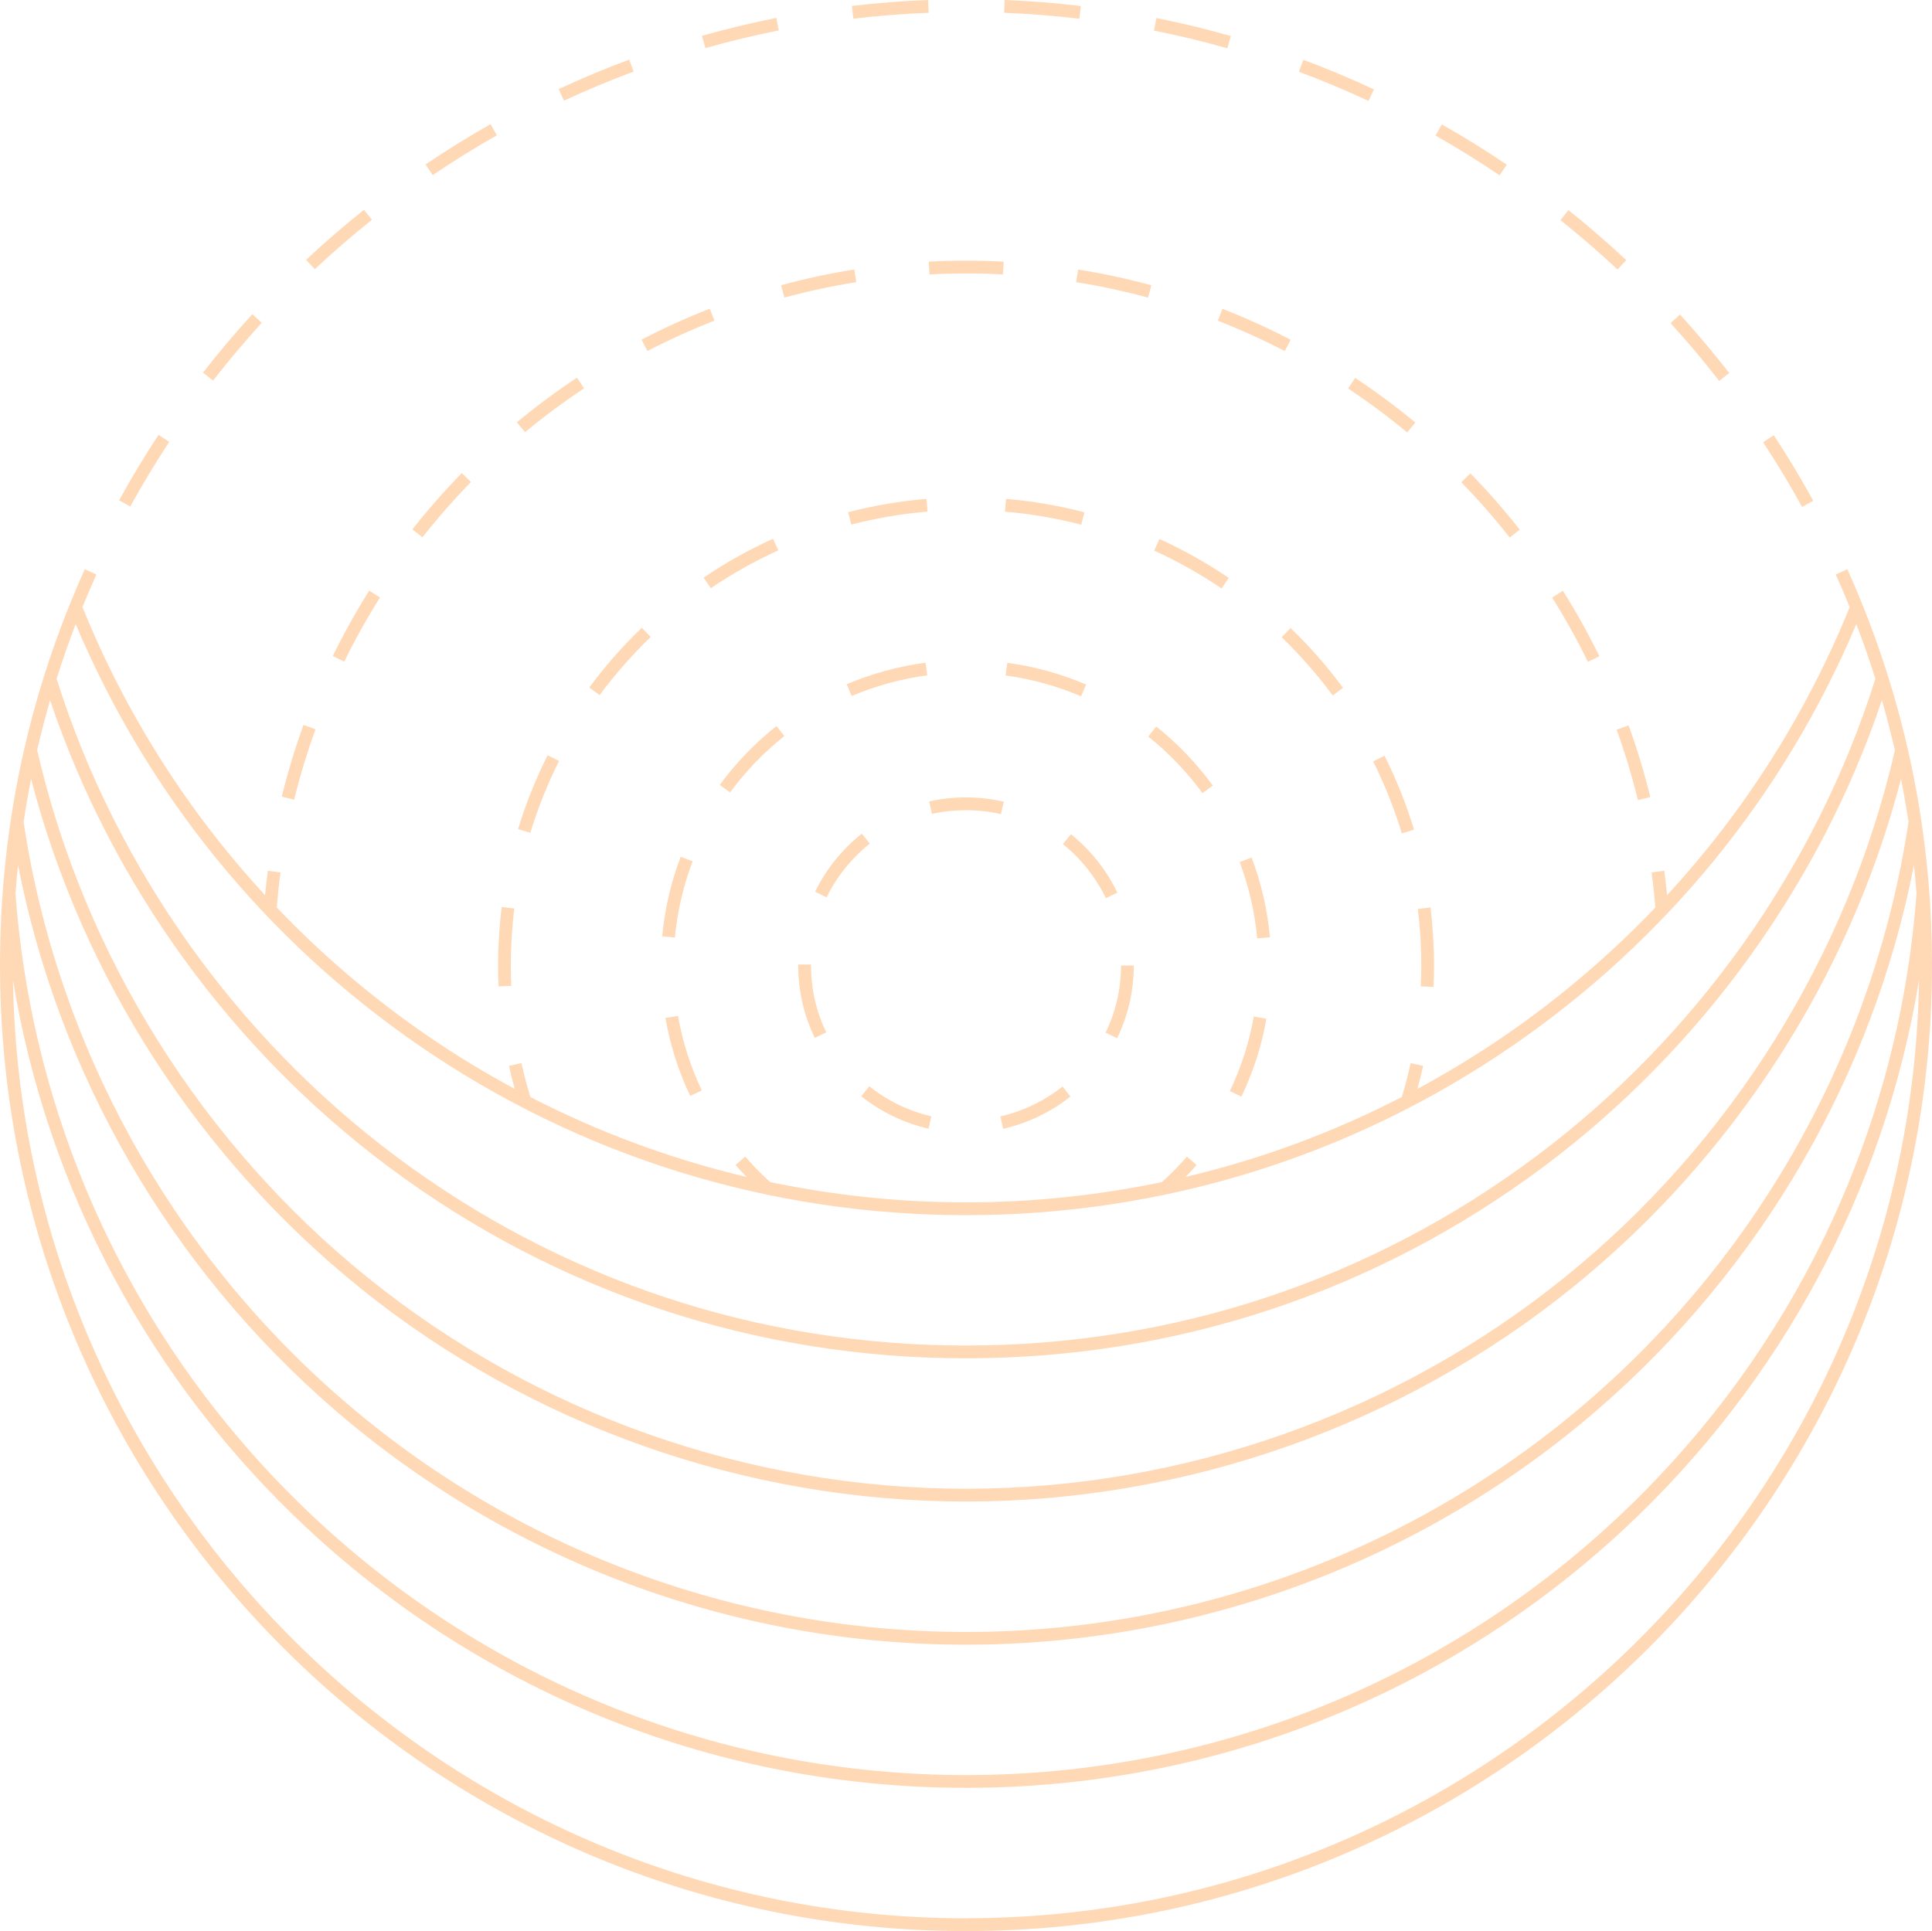 <?xml version="1.0" encoding="UTF-8"?>
<svg id="Capa_2" data-name="Capa 2" xmlns="http://www.w3.org/2000/svg" viewBox="0 0 302 301.89">
  <defs>
    <style>
      .cls-1 {
        fill: #ffd9b6;
      }
    </style>
  </defs>
  <g id="Capa_1-2" data-name="Capa 1">
    <g>
      <path class="cls-1" d="M291.14,94.55l-.94.38h0s.94-.38.94-.38c-.74-1.85-1.54-3.72-2.37-5.56l-1.82.82c.76,1.69,1.49,3.4,2.18,5.1-6.78,16.72-16.45,31.92-28.54,45.03-.13-1.28-.27-2.56-.44-3.82l-1.98.27c.24,1.8.44,3.64.59,5.48-7.05,7.37-14.86,14.06-23.39,19.93-4.47,3.08-9.08,5.88-13.81,8.43.33-1.2.64-2.4.9-3.6l-1.95-.43c-.39,1.77-.86,3.55-1.39,5.3-10.74,5.54-22.07,9.73-33.8,12.49.59-.61,1.17-1.22,1.72-1.86l-1.51-1.31c-1.21,1.4-2.53,2.73-3.91,3.98-9.99,2.08-20.23,3.17-30.61,3.17s-20.62-1.09-30.61-3.17c-1.38-1.24-2.69-2.58-3.91-3.98l-1.51,1.31c.55.64,1.13,1.25,1.72,1.86-11.72-2.76-23.05-6.95-33.8-12.49-.53-1.74-1-3.52-1.39-5.3l-1.95.43c.26,1.21.57,2.41.9,3.6-4.73-2.55-9.34-5.35-13.81-8.43-8.53-5.87-16.34-12.56-23.39-19.93.15-1.83.34-3.67.59-5.48l-1.98-.27c-.17,1.26-.31,2.54-.44,3.82-12.09-13.1-21.76-28.31-28.54-45.03.69-1.7,1.42-3.41,2.18-5.1l-1.82-.82c-.83,1.84-1.62,3.71-2.37,5.56C3.65,112.46,0,131.41,0,150.89c0,83.26,67.74,151,151,151s151-67.74,151-151c0-19.47-3.65-38.42-10.86-56.33ZM2.82,135.26c6.43,32.82,23.73,62.77,49.2,84.89,27.44,23.84,62.59,36.97,98.98,36.97s71.55-13.13,98.98-36.97c25.47-22.13,42.77-52.07,49.2-84.89.15,1.47.29,2.94.4,4.42-2.77,37.39-19.45,72.12-46.97,97.79-27.67,25.81-63.76,40.03-101.62,40.03s-73.95-14.22-101.62-40.03C21.87,211.8,5.19,177.07,2.42,139.68c.11-1.48.25-2.95.4-4.42ZM56.24,201.31c26.71,21.56,60.37,33.43,94.76,33.43s68.05-11.87,94.76-33.43c25.18-20.32,43.31-48.44,51.4-79.53.44,2.23.83,4.47,1.17,6.72-5.25,34.88-22.88,66.89-49.65,90.15-27.07,23.52-61.76,36.48-97.67,36.48s-70.6-12.96-97.67-36.48c-26.77-23.26-44.4-55.27-49.65-90.15.34-2.25.73-4.49,1.17-6.72,8.09,31.1,26.22,59.21,51.4,79.54ZM5.8,117.31c.61-2.63,1.28-5.24,2.03-7.84,9.7,28.83,28.39,54.63,52.89,72.93,26.23,19.59,57.45,29.95,90.28,29.95s64.05-10.36,90.28-29.95c24.5-18.3,43.18-44.11,52.89-72.93.75,2.6,1.43,5.21,2.03,7.84-7.43,32.26-25.78,61.53-51.69,82.44-26.36,21.27-59.56,32.99-93.5,32.99s-67.15-11.71-93.5-32.99c-25.91-20.91-44.26-50.19-51.69-82.44ZM11.83,97.57c11.23,26.65,29.73,49.39,53.67,65.87,25.21,17.35,54.78,26.53,85.5,26.53s60.29-9.17,85.5-26.53c23.94-16.48,42.44-39.23,53.67-65.87,1.08,2.82,2.08,5.67,2.98,8.54-9.3,29.54-28.13,56.05-53.07,74.69-25.88,19.33-56.68,29.55-89.08,29.55s-63.2-10.22-89.08-29.55c-24.94-18.63-43.78-45.15-53.07-74.69.9-2.87,1.9-5.72,2.98-8.54ZM151,299.89C69.64,299.89,3.31,234.33,2.03,153.26c5.4,32.73,21.43,62.76,45.99,85.67,28.04,26.16,64.61,40.57,102.98,40.57s74.94-14.41,102.98-40.57c24.56-22.91,40.59-52.94,45.99-85.67-1.28,81.07-67.61,146.62-148.97,146.62Z"/>
      <path class="cls-1" d="M192.39,5.63c-3.81-1.08-7.72-2.03-11.62-2.81l-.39,1.96c3.85.77,7.7,1.7,11.47,2.77l.55-1.92Z"/>
      <path class="cls-1" d="M99.05,11.19l-.7-1.87c-3.73,1.39-7.44,2.94-11.03,4.61l.84,1.81c3.55-1.65,7.21-3.19,10.89-4.55Z"/>
      <path class="cls-1" d="M214.76,13.97c-3.6-1.68-7.31-3.23-11.02-4.62l-.7,1.87c3.67,1.37,7.33,2.9,10.88,4.56l.85-1.81Z"/>
      <path class="cls-1" d="M145.16,2l-.08-2c-3.98.15-7.99.47-11.92.93l.23,1.99c3.88-.46,7.84-.77,11.76-.92Z"/>
      <path class="cls-1" d="M235.54,25.75c-3.29-2.23-6.7-4.35-10.16-6.3l-.99,1.74c3.41,1.93,6.78,4.03,10.02,6.22l1.12-1.66Z"/>
      <path class="cls-1" d="M121.74,4.76l-.39-1.96c-3.9.78-7.81,1.72-11.63,2.8l.54,1.92c3.77-1.07,7.63-2,11.47-2.76Z"/>
      <path class="cls-1" d="M168.96.94c-3.93-.47-7.94-.78-11.92-.94l-.08,2c3.92.15,7.88.47,11.76.93l.23-1.99Z"/>
      <path class="cls-1" d="M26.45,69.08l-1.67-1.1c-2.18,3.32-4.26,6.76-6.17,10.24l1.75.96c1.89-3.43,3.94-6.83,6.09-10.1Z"/>
      <path class="cls-1" d="M40.92,50.47l-1.48-1.35c-2.67,2.93-5.27,6-7.71,9.14l1.58,1.23c2.41-3.1,4.97-6.13,7.6-9.02Z"/>
      <path class="cls-1" d="M283.44,78.29c-1.91-3.48-3.98-6.92-6.17-10.25l-1.67,1.1c2.16,3.28,4.2,6.68,6.09,10.11l1.75-.96Z"/>
      <path class="cls-1" d="M270.31,58.32c-2.44-3.14-5.03-6.21-7.7-9.15l-1.48,1.35c2.64,2.89,5.2,5.93,7.6,9.03l1.58-1.23Z"/>
      <path class="cls-1" d="M77.67,21.15l-.99-1.74c-3.46,1.96-6.88,4.08-10.16,6.3l1.12,1.66c3.25-2.19,6.62-4.29,10.03-6.22Z"/>
      <path class="cls-1" d="M254.21,40.67c-2.9-2.71-5.94-5.35-9.04-7.82l-1.25,1.56c3.06,2.45,6.06,5.04,8.92,7.72l1.37-1.46Z"/>
      <path class="cls-1" d="M58.14,34.36l-1.25-1.56c-3.1,2.47-6.14,5.1-9.05,7.82l1.37,1.46c2.86-2.68,5.87-5.28,8.93-7.72Z"/>
      <path class="cls-1" d="M135.96,131.89l-1.24-1.57c-3.07,2.43-5.6,5.58-7.31,9.09l1.8.88c1.58-3.25,3.92-6.15,6.75-8.4Z"/>
      <path class="cls-1" d="M156.81,176.47c3.81-.86,7.45-2.61,10.52-5.05l-1.25-1.56c-2.84,2.26-6.2,3.87-9.71,4.67l.44,1.95Z"/>
      <path class="cls-1" d="M145.59,174.51c-3.52-.8-6.87-2.42-9.71-4.69l-1.25,1.56c3.06,2.45,6.7,4.2,10.51,5.07l.45-1.95Z"/>
      <path class="cls-1" d="M177.23,150.94h-2c0,3.68-.82,7.21-2.41,10.5l1.8.87c1.73-3.56,2.6-7.39,2.61-11.37Z"/>
      <path class="cls-1" d="M151,124.66c-1.94,0-3.88.21-5.76.63l.44,1.95c1.74-.39,3.53-.58,5.32-.58h.01c1.84,0,3.67.21,5.45.62l.45-1.95c-1.92-.44-3.91-.67-5.9-.67h-.01Z"/>
      <path class="cls-1" d="M124.77,150.78v.1c0,3.99.87,7.81,2.59,11.38l1.8-.87c-1.59-3.29-2.39-6.83-2.39-10.51v-.1h-2Z"/>
      <path class="cls-1" d="M172.86,140.42l1.8-.87c-1.69-3.52-4.2-6.68-7.26-9.14l-1.25,1.56c2.83,2.27,5.14,5.19,6.71,8.44Z"/>
      <path class="cls-1" d="M109.7,170.47c-1.76-3.7-3.01-7.63-3.72-11.66l-1.97.34c.74,4.22,2.04,8.32,3.88,12.18l1.81-.86Z"/>
      <path class="cls-1" d="M106.4,133.93c-1.52,3.99-2.49,8.18-2.89,12.45l1.99.19c.38-4.09,1.32-8.1,2.77-11.92l-1.87-.71Z"/>
      <path class="cls-1" d="M157.19,105.6c4.07.55,8.03,1.65,11.8,3.26l.79-1.84c-3.93-1.68-8.07-2.83-12.32-3.4l-.27,1.98Z"/>
      <path class="cls-1" d="M179.49,115.15c3.2,2.56,6.05,5.53,8.47,8.84l1.62-1.18c-2.52-3.46-5.49-6.56-8.84-9.23l-1.25,1.56Z"/>
      <path class="cls-1" d="M195.65,134.06l-1.87.71c1.44,3.83,2.36,7.84,2.74,11.93l1.99-.18c-.39-4.27-1.35-8.46-2.86-12.45Z"/>
      <path class="cls-1" d="M133.13,108.81c3.77-1.6,7.74-2.69,11.81-3.23l-.26-1.98c-4.25.56-8.4,1.7-12.33,3.37l.78,1.84Z"/>
      <path class="cls-1" d="M192.25,170.58l1.8.86c1.85-3.86,3.17-7.95,3.91-12.17l-1.97-.35c-.72,4.04-1.98,7.96-3.75,11.65Z"/>
      <path class="cls-1" d="M122.61,115.07l-1.24-1.57c-3.35,2.66-6.33,5.76-8.86,9.21l1.61,1.18c2.42-3.3,5.28-6.27,8.49-8.82Z"/>
      <path class="cls-1" d="M192.08,90.35c-3.43-2.33-7.08-4.38-10.84-6.09l-.83,1.82c3.66,1.66,7.2,3.65,10.54,5.92l1.12-1.65Z"/>
      <path class="cls-1" d="M222.08,154.2l2,.09c.05-1.12.08-2.26.08-3.41,0-3.01-.19-6.05-.55-9.02l-1.98.24c.36,2.89.54,5.84.54,8.78,0,1.11-.03,2.23-.08,3.31Z"/>
      <path class="cls-1" d="M200.34,99.62c2.9,2.8,5.59,5.86,7.98,9.1l1.61-1.19c-2.45-3.33-5.21-6.48-8.2-9.35l-1.39,1.44Z"/>
      <path class="cls-1" d="M214.64,119.04c1.81,3.6,3.31,7.38,4.48,11.24l1.91-.58c-1.2-3.96-2.75-7.85-4.61-11.56l-1.79.9Z"/>
      <path class="cls-1" d="M144.83,77.99c-4.14.34-8.26,1.05-12.26,2.08l.5,1.94c3.89-1.01,7.9-1.69,11.92-2.03l-.17-1.99Z"/>
      <path class="cls-1" d="M92.12,107.48l1.61,1.19c2.39-3.24,5.08-6.29,7.98-9.09l-1.39-1.44c-2.99,2.87-5.75,6.02-8.21,9.34Z"/>
      <path class="cls-1" d="M120.84,84.22c-3.77,1.71-7.42,3.75-10.85,6.08l1.12,1.66c3.34-2.27,6.89-4.26,10.55-5.92l-.83-1.82Z"/>
      <path class="cls-1" d="M79.92,154.12c-.05-1.07-.07-2.16-.07-3.23,0-2.96.18-5.94.55-8.86l-1.98-.25c-.37,3-.56,6.06-.56,9.11,0,1.1.02,2.22.07,3.32l2-.09Z"/>
      <path class="cls-1" d="M82.9,130.2c1.17-3.85,2.68-7.63,4.49-11.23l-1.79-.9c-1.86,3.7-3.42,7.59-4.62,11.55l1.91.58Z"/>
      <path class="cls-1" d="M157.09,79.99c4.02.34,8.04,1.03,11.92,2.04l.51-1.94c-4-1.04-8.12-1.75-12.26-2.1l-.17,1.99Z"/>
      <path class="cls-1" d="M250.01,102.6c-1.71-3.49-3.62-6.93-5.7-10.24l-1.69,1.06c2.04,3.24,3.92,6.62,5.59,10.05l1.8-.88Z"/>
      <path class="cls-1" d="M49.32,114.01l-1.88-.68c-1.33,3.66-2.47,7.43-3.4,11.21l1.94.48c.91-3.71,2.03-7.41,3.34-11Z"/>
      <path class="cls-1" d="M228.41,75.39c2.67,2.73,5.22,5.64,7.58,8.65l1.57-1.24c-2.41-3.06-5.01-6.02-7.72-8.8l-1.43,1.4Z"/>
      <path class="cls-1" d="M52.01,102.56l1.8.88c1.67-3.43,3.56-6.8,5.59-10.04l-1.69-1.06c-2.07,3.3-3.99,6.74-5.7,10.23Z"/>
      <path class="cls-1" d="M73.61,75.36l-1.43-1.4c-2.72,2.78-5.31,5.74-7.72,8.8l1.57,1.24c2.37-3,4.92-5.91,7.58-8.64Z"/>
      <path class="cls-1" d="M168.21,44.11c3.78.6,7.56,1.42,11.24,2.42l.53-1.93c-3.75-1.02-7.6-1.85-11.45-2.46l-.32,1.97Z"/>
      <path class="cls-1" d="M256.03,125.08l1.94-.47c-.93-3.78-2.07-7.56-3.39-11.22l-1.88.68c1.3,3.59,2.42,7.3,3.33,11.01Z"/>
      <path class="cls-1" d="M133.85,44.1l-.31-1.97c-3.85.61-7.7,1.44-11.45,2.46l.52,1.93c3.68-1,7.46-1.81,11.24-2.41Z"/>
      <path class="cls-1" d="M190.37,50.14c3.55,1.39,7.07,2.99,10.46,4.75l.92-1.77c-3.45-1.8-7.04-3.42-10.66-4.84l-.73,1.86Z"/>
      <path class="cls-1" d="M211.84,59.07l-1.11,1.67c3.18,2.11,6.29,4.42,9.23,6.86l1.28-1.54c-2.99-2.48-6.16-4.83-9.4-6.98Z"/>
      <path class="cls-1" d="M156.78,42.9l.11-2c-3.89-.2-7.84-.2-11.71,0l.1,2c3.8-.2,7.68-.2,11.5,0Z"/>
      <path class="cls-1" d="M91.3,60.71l-1.11-1.67c-3.24,2.15-6.41,4.5-9.4,6.98l1.28,1.54c2.94-2.44,6.05-4.74,9.23-6.86Z"/>
      <path class="cls-1" d="M111.68,50.12l-.73-1.86c-3.62,1.41-7.21,3.04-10.67,4.84l.92,1.78c3.39-1.76,6.92-3.36,10.47-4.75Z"/>
    </g>
  </g>
</svg>